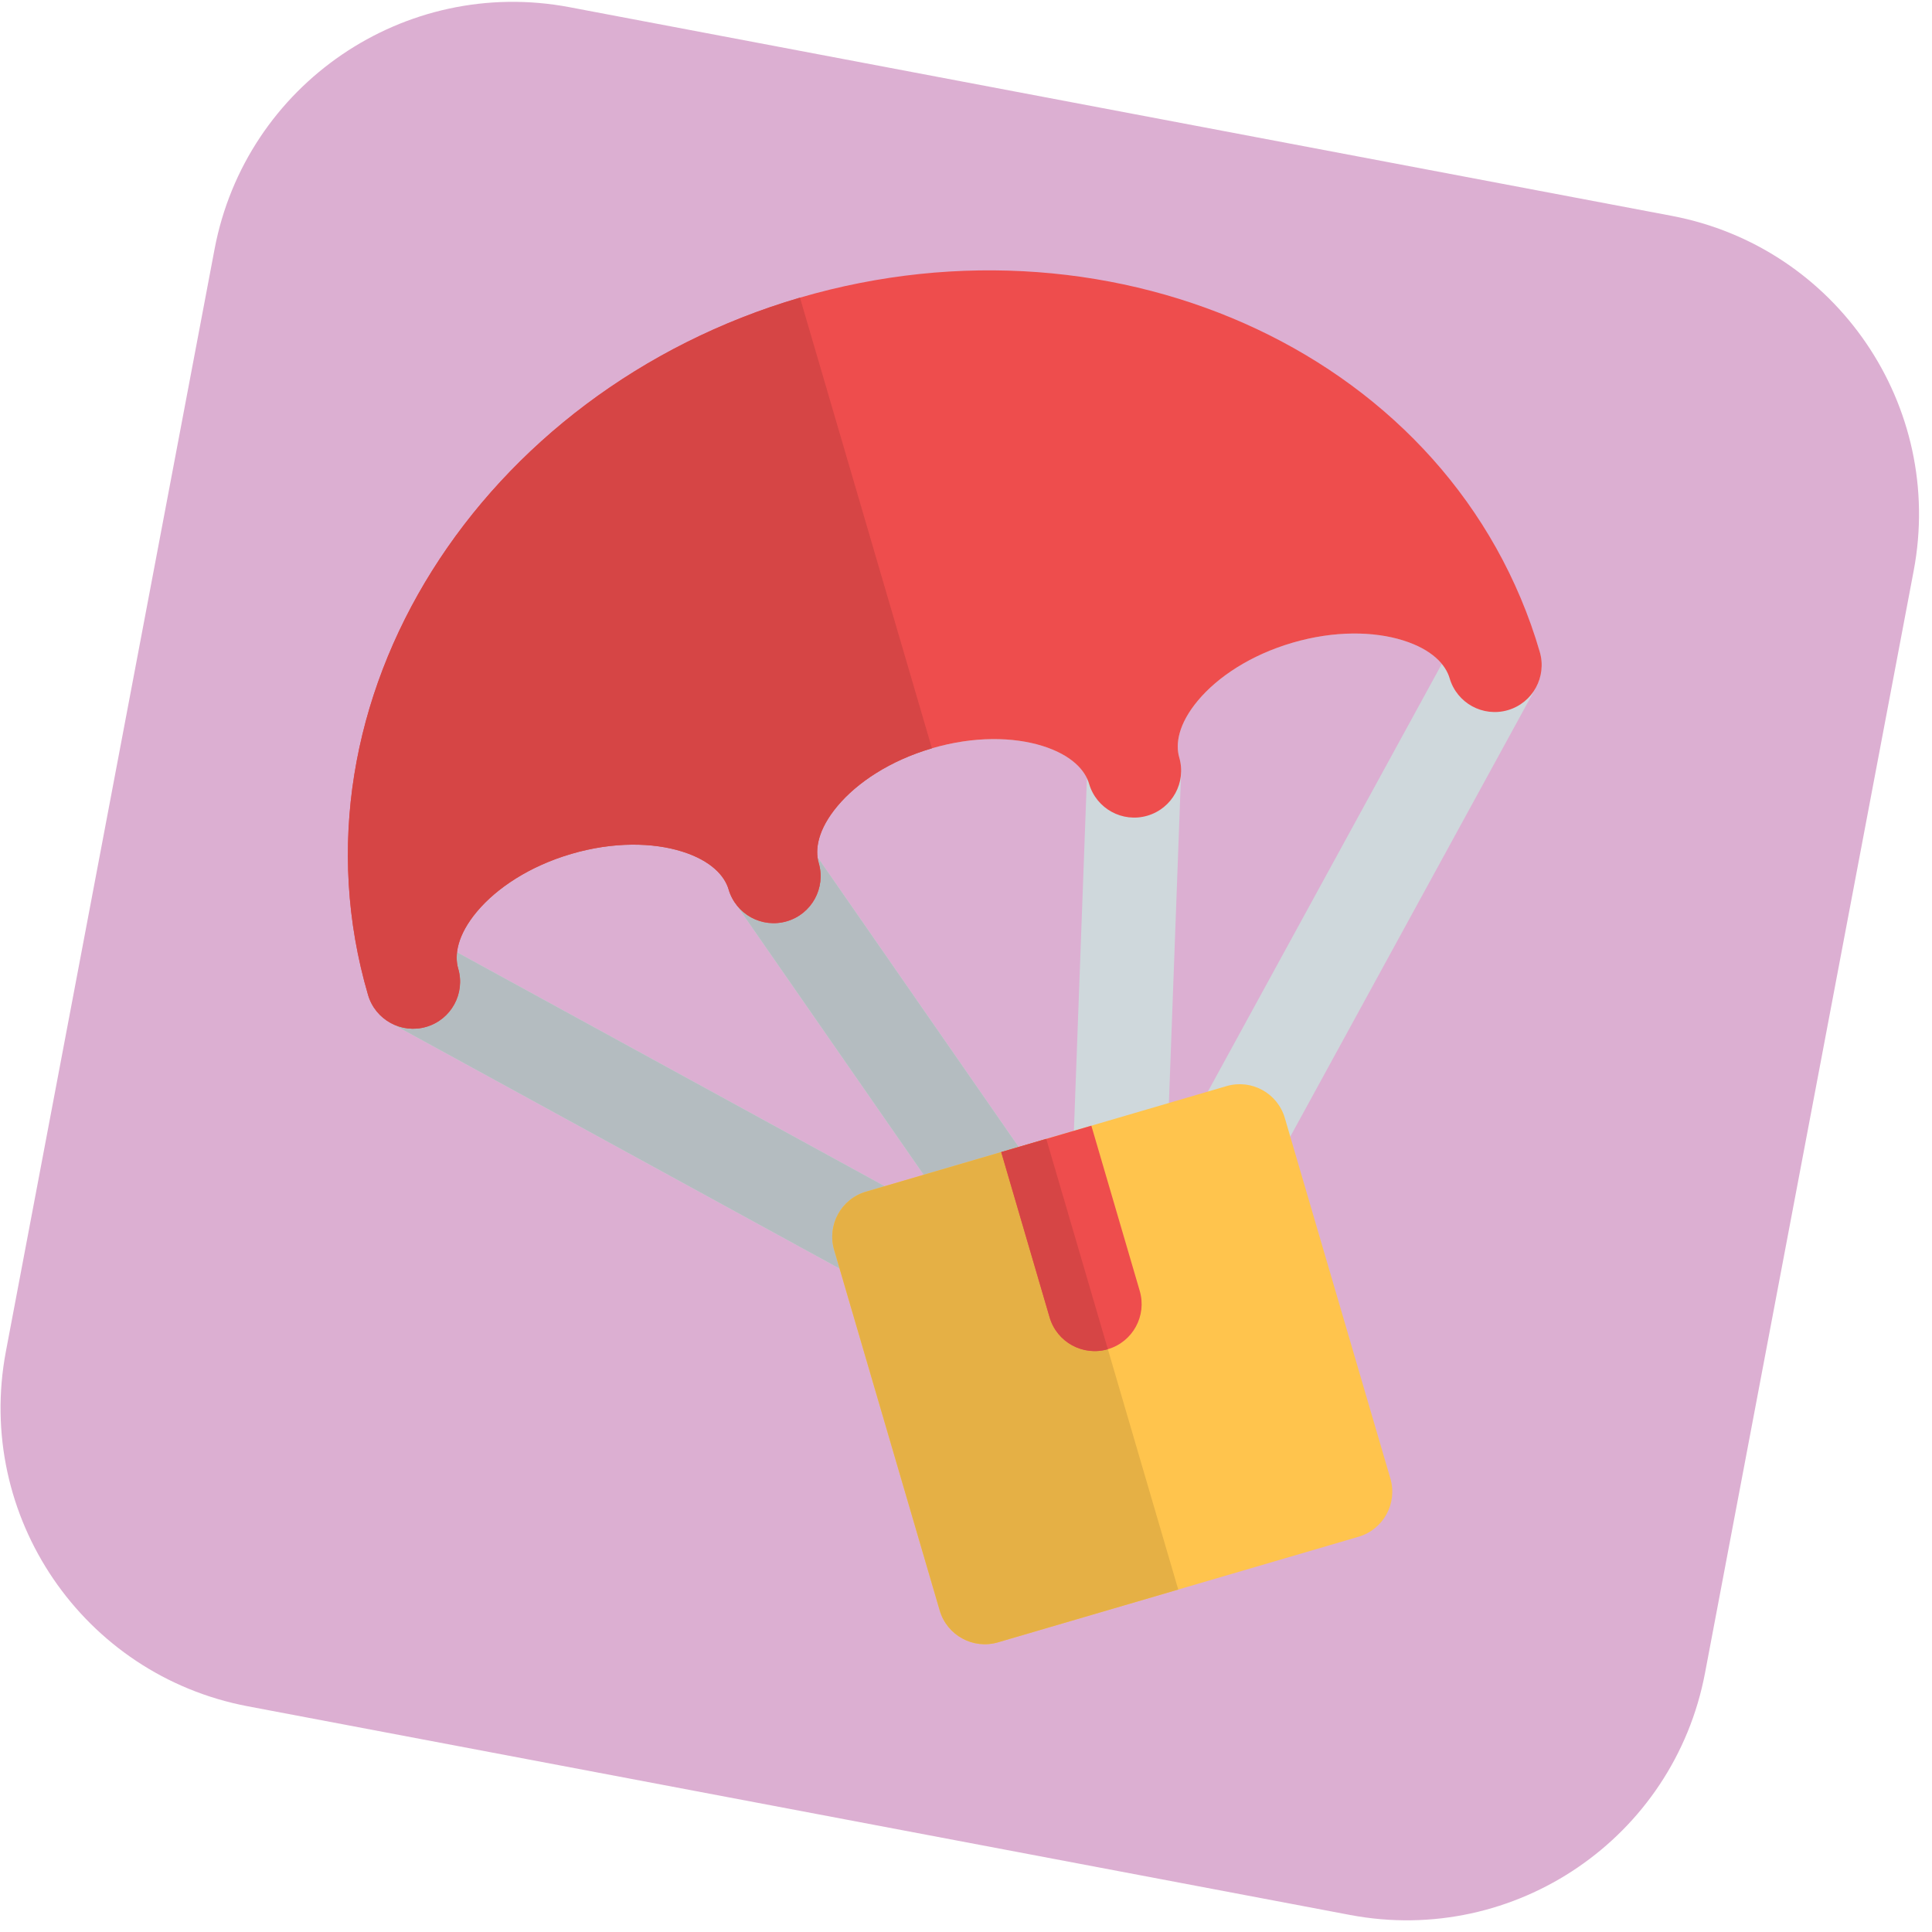 <svg width="144" height="144" viewBox="0 0 144 144" fill="none" xmlns="http://www.w3.org/2000/svg">
<g clip-path="url(#clip0_939_162)">
<path d="M124.6 16.088L42.449 0.536C30.163 -1.79 18.318 6.284 15.992 18.57L0.44 100.721C-1.886 113.007 6.188 124.852 18.474 127.178L100.625 142.73C112.911 145.056 124.756 136.982 127.082 124.696L142.634 42.545C144.96 30.259 136.886 18.414 124.6 16.088Z" fill="#DCAFD2"/>
<g clip-path="url(#clip1_939_162)">
<path fill-rule="evenodd" clip-rule="evenodd" d="M34.063 70.976L67.212 89.109C68.907 90.036 69.53 92.163 68.603 93.859C67.675 95.554 65.548 96.177 63.852 95.249L29.112 76.246C28.298 75.801 27.694 75.05 27.433 74.159C26.277 70.213 27.751 66.35 30.191 63.44C32.65 60.509 36.34 58.179 40.621 56.925C44.902 55.672 49.267 55.643 52.919 56.785C53.799 57.061 54.661 57.414 55.48 57.848C55.934 57.041 56.47 56.279 57.063 55.572C59.522 52.64 63.212 50.31 67.493 49.057C71.774 47.803 76.138 47.775 79.79 48.917C80.671 49.192 81.533 49.546 82.351 49.98C82.806 49.173 83.342 48.41 83.934 47.703C86.393 44.772 90.084 42.442 94.365 41.188C98.645 39.935 103.01 39.906 106.662 41.049C110.286 42.182 113.61 44.641 114.766 48.587C115.027 49.478 114.923 50.436 114.477 51.25L95.474 85.99C94.546 87.686 92.42 88.309 90.724 87.381C89.028 86.453 88.406 84.327 89.333 82.631L107.465 49.483C106.917 48.815 105.998 48.175 104.572 47.729C102.412 47.054 99.471 46.987 96.332 47.906C93.192 48.826 90.752 50.468 89.297 52.202C87.824 53.959 87.601 55.454 87.894 56.455C88 56.816 88.047 57.192 88.033 57.568L86.944 87.063C86.873 88.994 85.249 90.502 83.317 90.431C81.386 90.359 79.877 88.736 79.949 86.804L81.012 57.999C80.584 57.114 79.585 56.187 77.701 55.598C75.54 54.922 72.6 54.855 69.46 55.775C66.321 56.694 63.88 58.336 62.426 60.071C61.157 61.583 60.816 62.902 60.932 63.879L77.365 87.561C78.467 89.149 78.072 91.33 76.485 92.432C74.896 93.534 72.716 93.139 71.614 91.552L54.788 67.303C54.574 66.993 54.41 66.652 54.305 66.291C54.011 65.29 53.017 64.151 50.829 63.466C48.669 62.791 45.728 62.724 42.589 63.643C39.449 64.562 37.009 66.205 35.554 67.939C34.594 69.084 34.165 70.118 34.063 70.976Z" fill="#CFD8DC"/>
<path fill-rule="evenodd" clip-rule="evenodd" d="M67.493 49.057L69.46 55.775C66.321 56.694 63.88 58.336 62.426 60.071C61.157 61.583 60.816 62.902 60.932 63.879L77.365 87.561C78.467 89.149 78.072 91.33 76.485 92.432C74.896 93.534 72.716 93.139 71.614 91.552L54.788 67.303C54.574 66.993 54.41 66.652 54.305 66.291C54.011 65.29 53.017 64.151 50.829 63.466C48.669 62.791 45.728 62.724 42.589 63.643C39.449 64.562 37.009 66.205 35.554 67.939C34.594 69.084 34.165 70.118 34.063 70.976L67.212 89.109C68.907 90.036 69.53 92.163 68.603 93.859C67.675 95.554 65.548 96.177 63.852 95.249L29.112 76.246C28.298 75.801 27.694 75.05 27.433 74.159C26.277 70.213 27.751 66.35 30.191 63.44C32.65 60.509 36.34 58.179 40.621 56.925C44.902 55.672 49.267 55.643 52.919 56.785C53.799 57.061 54.661 57.414 55.48 57.848C55.934 57.041 56.47 56.279 57.063 55.572C59.522 52.64 63.212 50.31 67.493 49.057Z" fill="#B4BCC0"/>
<path d="M59.625 22.185C35.891 29.135 20.99 52.155 27.433 74.159C27.976 76.014 29.92 77.078 31.775 76.535C33.63 75.991 34.694 74.047 34.151 72.192C33.858 71.191 34.081 69.696 35.554 67.939C37.009 66.205 39.449 64.562 42.589 63.643C45.728 62.724 48.669 62.791 50.829 63.466C53.017 64.151 54.011 65.29 54.305 66.291C54.848 68.146 56.792 69.209 58.647 68.666C60.502 68.123 61.566 66.179 61.023 64.324C60.729 63.323 60.952 61.827 62.426 60.071C63.88 58.336 66.321 56.694 69.46 55.775C72.6 54.855 75.54 54.922 77.701 55.598C79.889 56.282 80.883 57.421 81.176 58.422C81.719 60.277 83.664 61.341 85.519 60.798C87.374 60.255 88.437 58.31 87.894 56.455C87.601 55.454 87.824 53.959 89.297 52.202C90.752 50.468 93.192 48.826 96.332 47.906C99.471 46.987 102.412 47.054 104.572 47.729C106.761 48.414 107.755 49.553 108.048 50.554C108.591 52.409 110.535 53.473 112.391 52.929C114.246 52.386 115.309 50.442 114.766 48.587C108.323 26.583 83.358 15.236 59.625 22.185Z" fill="#EE4D4D"/>
<path fill-rule="evenodd" clip-rule="evenodd" d="M59.625 22.185L69.46 55.775C66.321 56.694 63.88 58.336 62.426 60.071C60.952 61.827 60.729 63.323 61.023 64.324C61.566 66.179 60.502 68.123 58.647 68.666C56.792 69.209 54.848 68.146 54.305 66.291C54.011 65.29 53.017 64.151 50.829 63.466C48.669 62.791 45.728 62.724 42.589 63.643C39.449 64.562 37.009 66.205 35.554 67.939C34.081 69.696 33.858 71.191 34.151 72.192C34.694 74.047 33.63 75.991 31.775 76.535C29.92 77.078 27.976 76.014 27.433 74.159C20.99 52.155 35.891 29.135 59.625 22.185Z" fill="#D64545"/>
<path d="M64.548 88.82C62.693 89.363 61.63 91.308 62.173 93.163L70.041 120.034C70.585 121.889 72.529 122.953 74.384 122.41L101.256 114.541C103.111 113.998 104.174 112.054 103.631 110.199L95.763 83.327C95.219 81.472 93.275 80.408 91.42 80.952L64.548 88.82Z" fill="#FFC44D"/>
<path fill-rule="evenodd" clip-rule="evenodd" d="M77.984 84.886L87.82 118.475L74.384 122.41C72.529 122.953 70.585 121.889 70.041 120.034L62.173 93.163C61.63 91.308 62.693 89.363 64.548 88.82L77.984 84.886Z" fill="#E5B045"/>
<path fill-rule="evenodd" clip-rule="evenodd" d="M81.343 83.902L84.95 96.219C85.493 98.073 84.429 100.018 82.574 100.561C80.719 101.104 78.775 100.041 78.232 98.186L74.625 85.869L81.343 83.902Z" fill="#EE4D4D"/>
<path fill-rule="evenodd" clip-rule="evenodd" d="M77.984 84.886L82.574 100.561C80.719 101.104 78.775 100.041 78.232 98.186L75.609 89.228L74.625 85.869L77.984 84.886Z" fill="#D64545"/>
</g>
</g>
<defs>
<clipPath id="clip0_939_162">
<rect width="143" height="143" fill="white" transform="translate(0.026 0.134)"/>
</clipPath>
<clipPath id="clip1_939_162">
<rect width="112" height="112" fill="white" transform="translate(4.242 32.324) rotate(-16.321)"/>
</clipPath>
</defs>
</svg>
